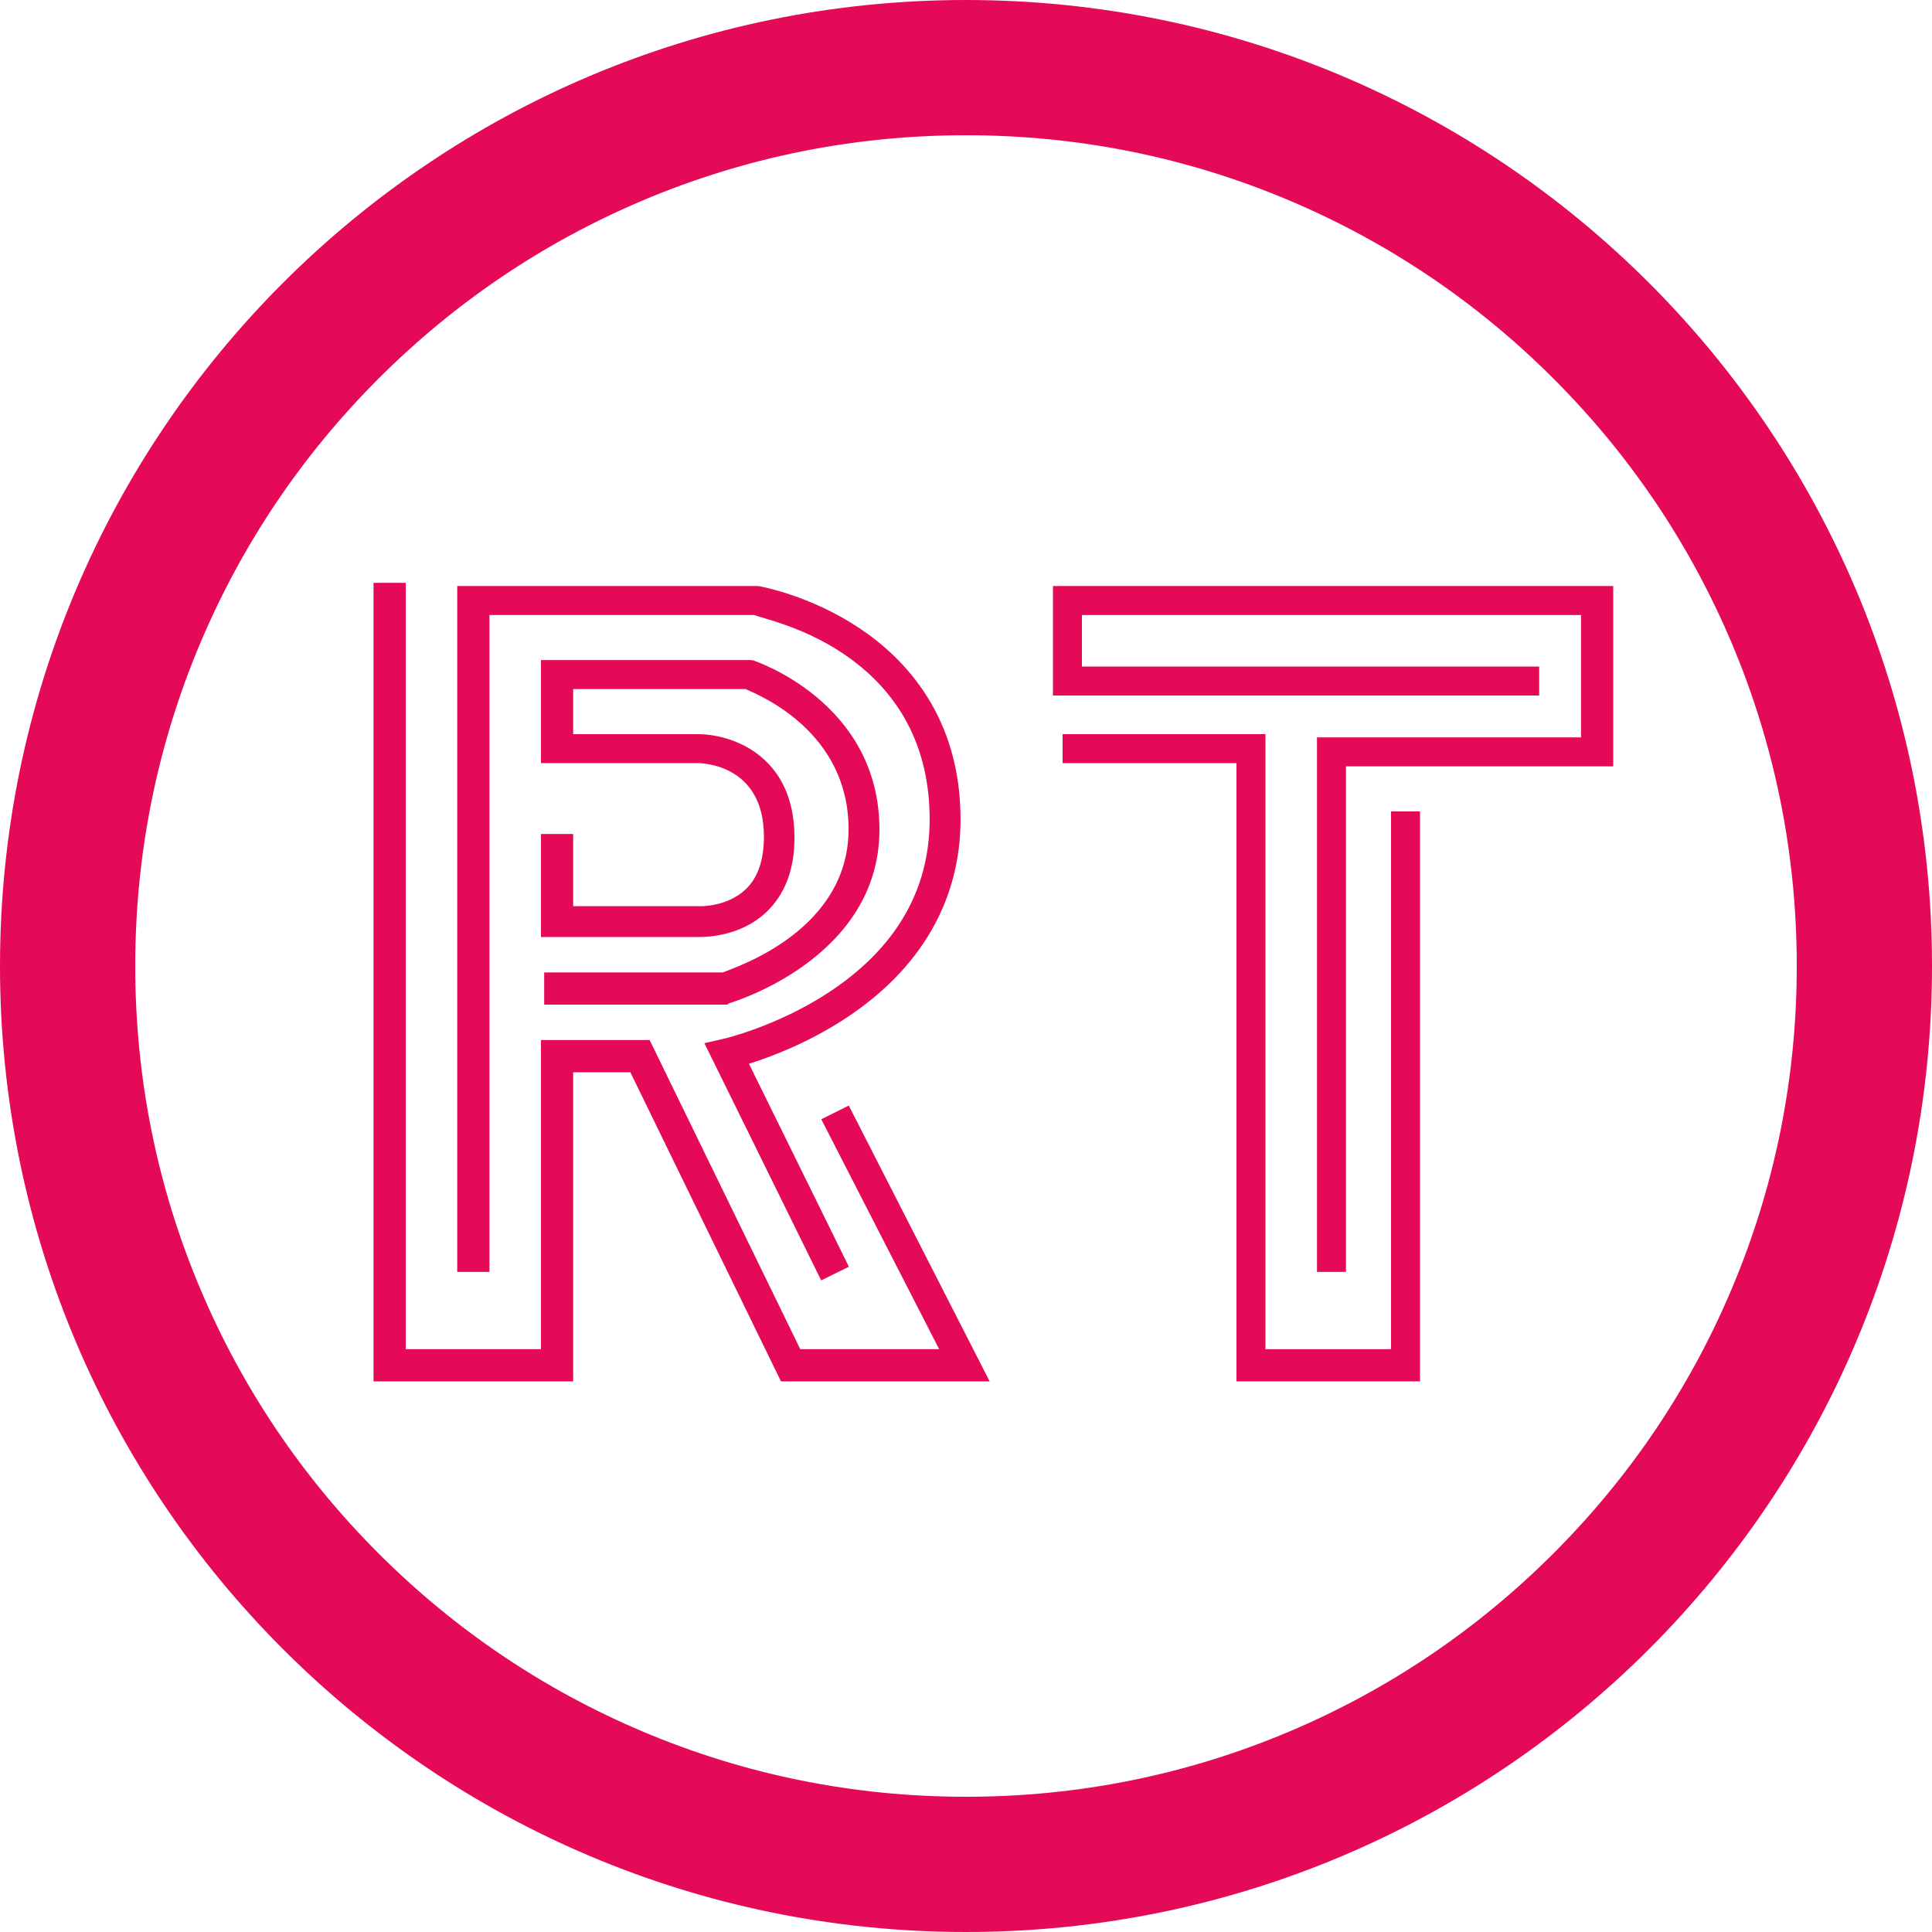 <?xml version="1.0" encoding="utf-8"?>
<!-- Generator: Adobe Illustrator 16.0.0, SVG Export Plug-In . SVG Version: 6.00 Build 0)  -->
<!DOCTYPE svg PUBLIC "-//W3C//DTD SVG 1.1//EN" "http://www.w3.org/Graphics/SVG/1.1/DTD/svg11.dtd">
<svg version="1.1" id="Livello_1" xmlns:x="http://ns.adobe.com/Extensibility/1.0/" xmlns:i="http://ns.adobe.com/AdobeIllustrator/10.0/" xmlns:graph="http://ns.adobe.com/Graphs/1.0/"
	 xmlns="http://www.w3.org/2000/svg" xmlns:xlink="http://www.w3.org/1999/xlink" x="0px" y="0px" width="600px" height="600px"
	 viewBox="0 0 600 600" enable-background="new 0 0 600 600" xml:space="preserve">
<g>
	<polygon fill="#E40A57" points="418,395 409,395 409,229 491,229 491,191 336,191 336,207 478,207 478,216 327,216 327,182 
		501,182 501,238 418,238 	"/>
	<polygon fill="#E40A57" points="441,429 384,429 384,237 330,237 330,228 393,228 393,419 432,419 432,252 441,252 	"/>
</g>
<g>
	<path fill="#E40A57" d="M225.797,312H169v-10h55.45c5.123-2,39.074-13.393,39.074-44.484c0-30.231-27.438-41.516-31.997-43.516H178
		v14h38.748c10.371,0,29.985,6.494,29.985,32.109c0,9.927-2.93,17.606-8.707,23.116c-8.417,8.026-19.872,7.775-21.359,7.775H168v-32
		h10v22.423l39.393,0.005c0.063,0.007,8.477,0.257,14.278-5.332c3.765-3.627,5.57-9.122,5.57-16.285
		c0-21.945-18.428-22.812-20.517-22.812H168v-32h65.081l0.707,0.055c0.394,0.125,39.331,12.831,39.331,52.581
		c0,40.246-46.224,53.805-46.691,53.937L225.797,312z"/>
	<path fill="#E40A57" d="M255.021,397.632l-36.27-73.673l5.937-1.341c0.158-0.034,16.517-3.84,32.55-14.333
		c20.883-13.667,31.473-31.784,31.473-53.848c0-22.167-9.165-39.72-27.239-51.708C249.027,194.475,236.561,192,234.285,191H152v204
		h-10V182h93.151l0.407,0.008c0.641,0.11,15.862,2.805,31.217,12.991c14.384,9.54,31.531,27.586,31.531,59.454
		c0,25.242-12.471,46.686-36.064,62.034c-11.544,7.508-22.998,11.789-29.645,13.878l31.033,63.033L255.021,397.632z"/>
	<polygon fill="#E40A57" points="307.348,429 242.535,429 195.759,333 178,333 178,429 116,429 116,181 126,181 126,419 168,419 
		168,323 201.755,323 248.531,419 291.663,419 255.055,347.599 263.596,343.345 	"/>
</g>
<g>
	<path fill="#E40A57" d="M300,42c34.849,0,68.632,6.815,100.412,20.258c30.718,12.992,58.313,31.601,82.021,55.309
		s42.316,51.304,55.309,82.021C551.185,231.368,558,265.152,558,300c0,34.849-6.815,68.632-20.258,100.412
		c-12.992,30.718-31.601,58.313-55.309,82.021s-51.304,42.316-82.021,55.309C368.632,551.185,334.849,558,300,558
		c-34.848,0-68.632-6.815-100.413-20.258c-30.717-12.992-58.313-31.601-82.021-55.309S75.25,431.13,62.258,400.412
		C48.815,368.632,42,334.849,42,300c0-34.848,6.815-68.632,20.258-100.413c12.992-30.717,31.601-58.313,55.309-82.021
		s51.304-42.316,82.021-55.309C231.368,48.815,265.152,42,300,42 M300,0C134.314,0,0,134.314,0,300s134.314,300,300,300
		s300-134.314,300-300S465.686,0,300,0L300,0z"/>
</g>
</svg>
